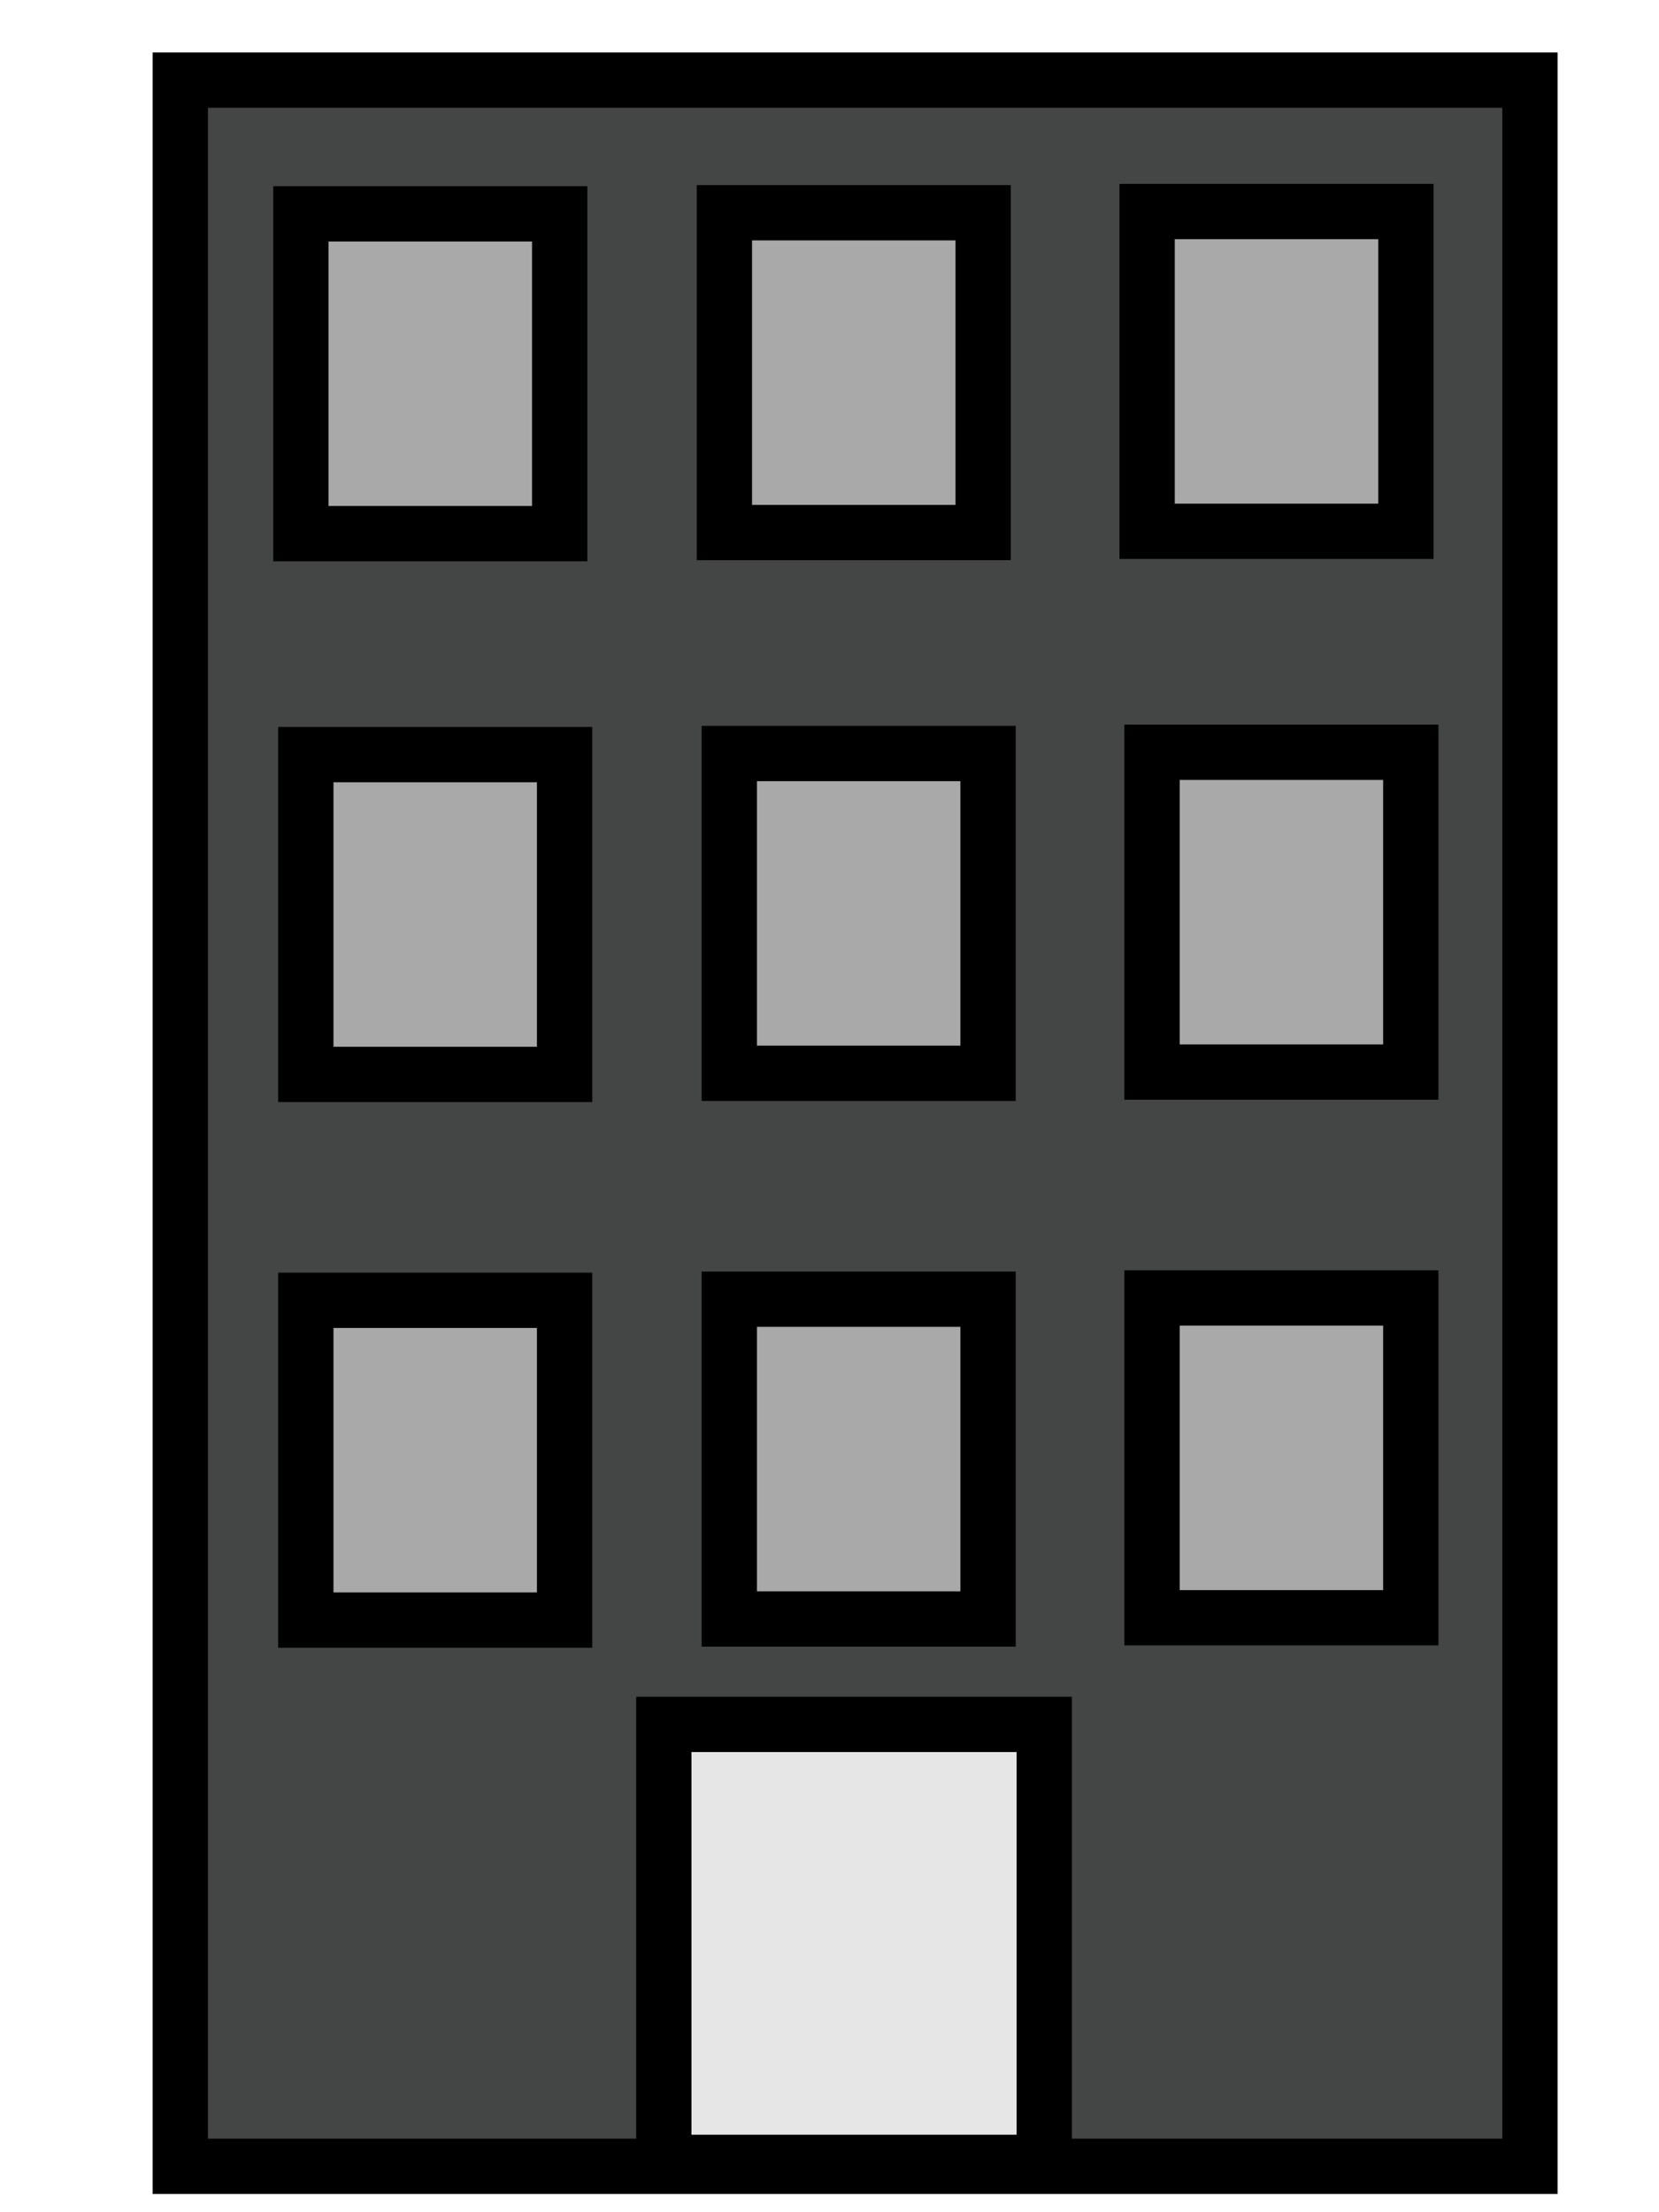 <?xml version="1.0" encoding="UTF-8" standalone="no"?>
<!-- Created with Inkscape (http://www.inkscape.org/) -->

<svg
   xmlns:dc="http://purl.org/dc/elements/1.1/"
   xmlns:cc="http://creativecommons.org/ns#"
   xmlns:rdf="http://www.w3.org/1999/02/22-rdf-syntax-ns#"
   xmlns:svg="http://www.w3.org/2000/svg"
   xmlns="http://www.w3.org/2000/svg"
   xmlns:sodipodi="http://sodipodi.sourceforge.net/DTD/sodipodi-0.dtd"
   xmlns:inkscape="http://www.inkscape.org/namespaces/inkscape"
   height="400"
   id="svg873"
   version="1.0"
   width="300"
   x="0"
   y="0"
   inkscape:version="0.91 r13725"
   sodipodi:docname="other.svg"
   inkscape:export-filename="C:\Users\pauls\Documents\GitHub\Pozi\img\custom\black\other.png"
   inkscape:export-xdpi="30"
   inkscape:export-ydpi="30">
  <sodipodi:namedview
     pagecolor="#ffffff"
     bordercolor="#666666"
     borderopacity="1"
     objecttolerance="10"
     gridtolerance="10"
     guidetolerance="10"
     inkscape:pageopacity="0"
     inkscape:pageshadow="2"
     inkscape:window-width="1680"
     inkscape:window-height="987"
     id="namedview21"
     showgrid="false"
     inkscape:zoom="0.63429569"
     inkscape:cx="290.87767"
     inkscape:cy="332.96466"
     inkscape:window-x="1272"
     inkscape:window-y="-8"
     inkscape:window-maximized="1"
     inkscape:current-layer="g623" />
  <defs
     id="defs875" />
  <g
     id="g623"
     transform="translate(-34.056,-711.749)">
    <rect
       height="377.205"
       id="rect606"
       style="fill:#444545;fill-opacity:1;fill-rule:evenodd;stroke:#000000;stroke-width:10;stroke-miterlimit:4;stroke-dasharray:none"
       width="244.064"
       x="66.659"
       y="726.241" />
    <rect
       height="57.823"
       id="rect621"
       style="fill:#a9a9a9;fill-opacity:1;fill-rule:evenodd;stroke:#000000;stroke-width:10;stroke-miterlimit:4;stroke-dasharray:none"
       width="46.794"
       x="88.468"
       y="750.416" />
    <rect
       height="57.823"
       id="rect622"
       style="fill:#a9a9a9;fill-opacity:1;fill-rule:evenodd;stroke:#000000;stroke-width:10;stroke-miterlimit:4;stroke-dasharray:none"
       width="46.794"
       x="165.047"
       y="750.216" />
    <rect
       height="57.823"
       id="rect623"
       style="fill:#a9a9a9;fill-opacity:1;fill-rule:evenodd;stroke:#000000;stroke-width:10;stroke-miterlimit:4;stroke-dasharray:none"
       width="46.794"
       x="241.491"
       y="749.994" />
    <rect
       height="57.823"
       id="rect624"
       style="fill:#a9a9a9;fill-opacity:1;fill-rule:evenodd;stroke:#000000;stroke-width:10;stroke-miterlimit:4;stroke-dasharray:none"
       width="46.794"
       x="89.357"
       y="848.195" />
    <rect
       height="57.823"
       id="rect625"
       style="fill:#a9a9a9;fill-opacity:1;fill-rule:evenodd;stroke:#000000;stroke-width:10;stroke-miterlimit:4;stroke-dasharray:none"
       width="46.794"
       x="165.935"
       y="847.995" />
    <rect
       height="57.823"
       id="rect626"
       style="fill:#a9a9a9;fill-opacity:1;fill-rule:evenodd;stroke:#000000;stroke-width:10;stroke-miterlimit:4;stroke-dasharray:none"
       width="46.794"
       x="242.38"
       y="847.772" />
    <rect
       height="57.823"
       id="rect627"
       style="fill:#a9a9a9;fill-opacity:1;fill-rule:evenodd;stroke:#000000;stroke-width:10;stroke-miterlimit:4;stroke-dasharray:none"
       width="46.794"
       x="89.357"
       y="946.862" />
    <rect
       height="57.823"
       id="rect628"
       style="fill:#a9a9a9;fill-opacity:1;fill-rule:evenodd;stroke:#000000;stroke-width:10;stroke-miterlimit:4;stroke-dasharray:none"
       width="46.794"
       x="165.935"
       y="946.662" />
    <rect
       height="57.823"
       id="rect629"
       style="fill:#a9a9a9;fill-opacity:1;fill-rule:evenodd;stroke:#000000;stroke-width:10;stroke-miterlimit:4;stroke-dasharray:none"
       width="46.794"
       x="242.38"
       y="946.44" />
    <rect
       height="79.193"
       id="rect630"
       style="fill:#e6e6e6;fill-opacity:1;fill-rule:evenodd;stroke:#000000;stroke-width:10;stroke-miterlimit:4;stroke-dasharray:none"
       width="68.793"
       x="154.097"
       y="1023.544" />
  </g>
</svg>
